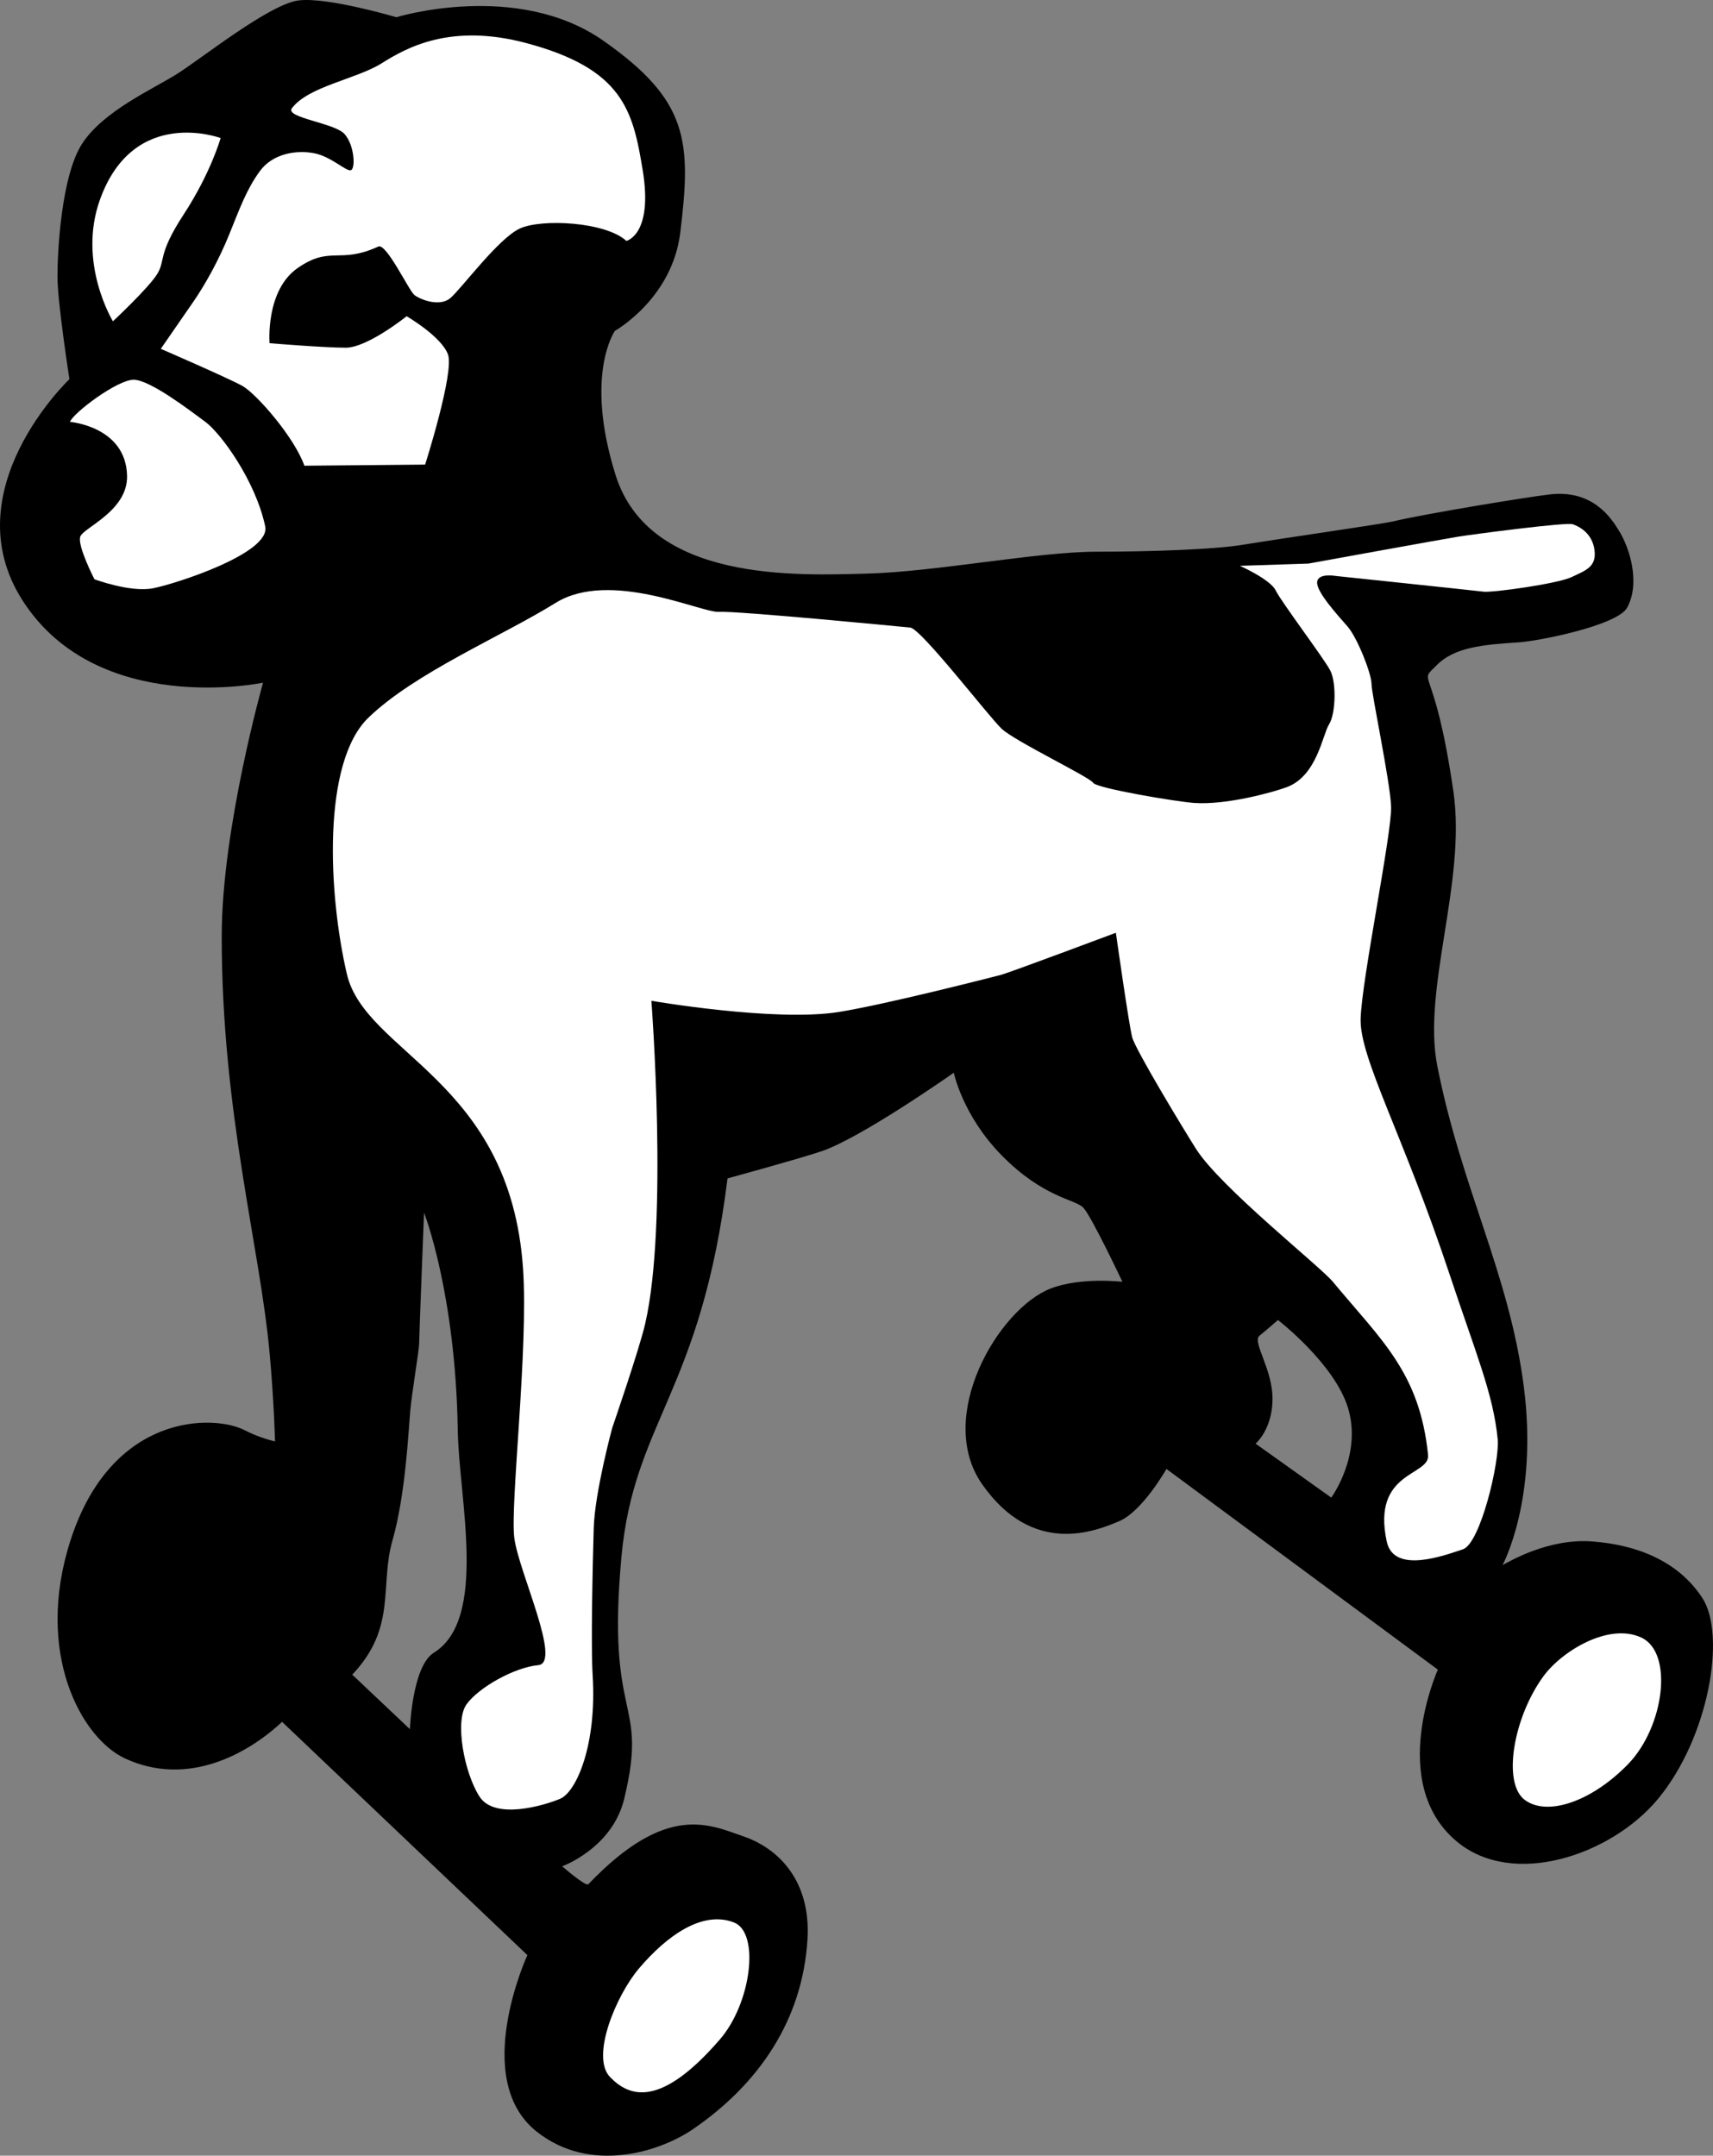 <?xml version="1.0" encoding="utf-8"?>
<!-- Generator: Adobe Illustrator 13.0.0, SVG Export Plug-In . SVG Version: 6.00 Build 14948)  -->
<!DOCTYPE svg PUBLIC "-//W3C//DTD SVG 1.1//EN" "http://www.w3.org/Graphics/SVG/1.1/DTD/svg11.dtd">
<svg version="1.1" id="Layer_2" xmlns="http://www.w3.org/2000/svg" xmlns:xlink="http://www.w3.org/1999/xlink" x="0px" y="0px"
	 width="418.922px" height="527.263px" viewBox="0 0 418.922 527.263" enable-background="new 0 0 418.922 527.263"
	 xml:space="preserve">
<rect x="0" y="0" width="418.922" height="527.263" fill="#808080" stroke="none"/>
<g>
	<path d="M150.52,116.124c8.246,26.394,44.558,24.595,61.317,24.183c16.76-0.412,41.898-5.361,56.264-5.361
		c14.366,0,29.206-0.631,35.514-1.649c12.77-2.062,34.505-5.142,37.11-5.774c7.316-1.776,32.741-5.959,38.307-6.598
		c10.774-1.237,15.167,6.184,16.76,8.66c2.661,4.135,5.473,12.851,2.147,19.026c-2.345,4.354-21.704,8.2-26.5,8.5
		c-8.779,0.55-15.729,1.229-20,5.5c-5,5-0.683-1.284,4,31c3.193,22.004-7.664,48.294-3.939,67.117
		c5.94,30.032,17.557,50.725,21.148,78.355c3.591,27.631-5.188,43.715-5.188,43.715c1.596-0.825,11.173-6.599,21.947-5.774
		c10.773,0.825,20.883,4.682,26.867,13.755c5.986,9.072,1.598,34.367-10.906,49.343c-11.318,13.556-35.283,21.801-49.081,10.311
		c-17.159-14.29-4.655-42.058-4.655-42.058l-66.372-49.083c0,0-5.837,10.351-11.573,12.784c-5.852,2.482-21.147,8.66-33.518-9.072
		c-11.52-16.514,3.99-42.89,16.76-47.839c7.396-2.867,17.557-1.649,17.557-1.649s-7.581-16.084-9.577-18.146
		c-1.995-2.062-9.778-2.417-19.951-12.785c-9.576-9.759-11.704-20.206-11.704-20.206s-22.744,16.029-32.455,19.244
		c-6.252,2.07-22.878,6.599-22.878,6.599c-6.518,52.384-22.878,59.394-25.937,92.515c-3.794,41.072,6.706,34.284,0.665,59.252
		c-2.926,12.094-15.163,16.491-15.163,16.491s5.784,5.028,6.385,4.399c19.153-20.07,29.661-14.571,38.041-11.685
		c8.38,2.888,16.433,10.746,15.562,25.156c-1.197,19.795-11.971,35.467-28.065,46.468c-7.988,5.46-25.006,10.998-38.174,0.547
		c-16.235-12.887-2.261-43.161-2.261-43.161L68.984,421.15c-8.379,7.836-23.121,16.061-38.44,8.936
		c-10.641-4.948-22.178-25.813-13.301-53.337c10.108-31.342,35.115-30.792,42.563-26.943c3.836,1.982,7.448,2.749,7.448,2.749
		s-0.236-9.78-1.33-21.714c-2.394-26.119-11.705-58.829-11.705-101.868c0-26.252,10.109-61.995,10.109-61.995
		S23.893,175.5,5.538,146.905c-17.292-26.939,11.439-54.159,11.439-54.159s-2.926-18.833-2.926-25.02
		c0-6.186,0.931-24.881,6.119-32.716c5.187-7.836,16.892-13.062,22.877-16.773S65.925,0.918,73.107,0.093
		c7.183-0.824,23.809,4.122,23.809,4.122s29.528-9.072,50.677,5.774c20.737,14.558,21.553,24.456,18.754,47.013
		c-1.996,16.084-15.961,23.919-15.961,23.919S142.838,91.537,150.52,116.124z M312.528,322.862c0,0-2.661,2.344-4.523,3.856
		c-1.862,1.512,3.326,8.248,3.192,15.671c-0.071,4.003-1.33,7.973-4.123,10.723l18.488,13.189c0,0,7.582-10.311,4.124-21.851
		C326.431,333.59,312.528,322.862,312.528,322.862z M86.143,409.602l14.099,13.335c0,0,0.54-15.401,5.853-18.695
		c13.301-8.248,6.117-37.758,5.853-54.437c-0.532-33.542-8.247-53.199-8.247-53.199s-1.197,30.311-1.197,31.961
		c0,1.649-1.795,12.165-2.194,16.701c-0.399,4.537-1.13,20.346-4.323,31.48S97.116,398.055,86.143,409.602z"/>
	<path fill="#FFFFFF" d="M157.769,323.824c-1.493,6.428-8.047,25.432-8.047,25.432s-4.256,15.684-4.522,24.481
		c-0.266,8.798-0.711,28.878-0.266,36.017c1.064,17.032-3.991,28.579-7.981,30.229c-3.991,1.65-15.962,5.225-19.686-0.55
		c-3.724-5.772-6.119-18.42-3.192-22.544c2.927-4.124,11.705-9.06,17.557-9.609c5.853-0.549-4.788-22.832-5.852-31.08
		c-1.063-8.248,3.489-46.292,2.128-65.983c-3.192-46.203-38.573-52.513-43.095-72.033c-4.523-19.52-6.119-51.687,5.32-62.684
		c11.438-10.998,32.455-19.795,45.756-28.043s35.646,2.474,39.903,2.199c4.257-0.275,44.161,3.575,46.82,3.849
		c2.659,0.275,19.153,21.72,22.346,24.744c3.191,3.024,21.548,11.822,22.346,13.197s20.493,4.656,24.74,4.949
		c7.98,0.55,19.354-2.647,22.611-3.849c7.449-2.75,8.779-12.91,10.375-15.384c1.598-2.475,1.863-10.185,0.267-13.208
		s-11.972-16.76-13.302-19.509c-1.329-2.749-8.778-6.048-8.778-6.048l16.76-0.55c0,0,33.252-6.049,36.711-6.598
		c3.458-0.55,26.336-3.574,27.932-3.024s4.789,2.199,5.321,6.323c0.531,4.124-2.129,4.949-5.587,6.599
		c-3.457,1.649-19.42,3.849-21.548,3.574c-2.129-0.275-36.178-3.849-36.178-3.849s-4.523-0.825-4.523,1.649
		c0,2.475,5.055,7.974,7.448,10.722c2.395,2.75,5.854,11.547,5.854,14.022c0,2.474,4.522,23.644,4.788,29.967
		s-7.184,42.328-7.449,51.951c-0.266,9.622,10.425,28.354,21.813,62.685c6.385,19.245,10.641,29.131,11.705,40.14
		c0.53,5.479-4.256,25.568-8.514,26.943c-4.256,1.376-16.869,6.237-18.621-1.912c-3.724-17.333,10.643-15.958,10.109-21.182
		c-2.053-20.147-11.436-28.062-23.276-42.34c-3.192-3.85-27.533-23.094-33.519-32.58c-3.249-5.149-14.765-24.194-15.562-27.218
		c-0.799-3.024-3.99-25.569-3.99-25.569s-26.07,9.772-28.198,10.322c-2.128,0.551-28.183,7.239-39.638,9.061
		c-15.562,2.475-45.755-2.748-45.755-2.748S163.488,299.205,157.769,323.824z"/>
	<path fill="#FFFFFF" d="M377.436,410.02c-7.315,10.034-10.109,26.118-4.522,30.242s16.494,0.271,25.272-8.803
		c8.778-9.072,11.173-27.218,3.192-30.93C393.397,396.819,381.917,403.874,377.436,410.02z"/>
	<path fill="#FFFFFF" d="M156.239,481.499c-5.586,6.599-11.838,21.582-7.05,26.53c4.789,4.949,12.37,7.562,26.868-9.21
		c7.71-8.919,9.801-26.107,3.458-28.593C171.802,467.202,163.062,473.44,156.239,481.499z"/>
	<path fill="#FFFFFF" d="M27.617,78.584c0,0-8.712-14.234-3.192-29.693C32.672,25.797,53.954,33.77,53.954,33.77
		s-2.394,8.522-9.044,18.695s-4.256,11.272-6.651,14.847C35.864,70.886,27.617,78.584,27.617,78.584z"/>
	<path fill="#FFFFFF" d="M17.11,103.19c0,0,13.7,1.1,13.966,13.197c0.189,8.591-10.641,12.647-11.438,14.846
		c-0.798,2.2,3.458,10.448,3.458,10.448s8.779,3.299,14.365,2.199c5.586-1.1,28.788-8.587,27.4-15.121
		c-2.395-11.272-10.907-22.82-14.631-25.569c-3.724-2.75-13.567-10.31-17.558-10.31C28.682,92.88,17.908,100.991,17.11,103.19z"/>
	<path fill="#FFFFFF" d="M39.323,85.32c0,0,16.494,7.148,19.952,9.073s12.769,12.647,15.163,19.52l29.529-0.274
		c0,0,7.183-22.545,5.586-26.944c-1.596-4.399-10.108-9.348-10.108-9.348s-9.577,7.698-14.897,7.698s-18.622-1.1-18.622-1.1
		s-1.064-12.921,6.917-18.42c8.048-5.544,10.109-0.825,19.686-5.224c1.945-0.893,7.449,10.723,8.779,11.822
		c1.33,1.1,6.118,3.024,8.779,0.825c2.66-2.199,11.706-14.571,17.025-17.045c5.32-2.474,21.016-1.649,26.07,3.024
		c0,0,6.592-1.485,3.99-17.321c-2.395-14.571-4.789-24.744-28.464-31.067c-18.494-4.939-29.263,1.1-35.381,4.949
		c-6.119,3.849-17.957,5.636-21.947,10.997c-1.725,2.317,10.508,3.575,12.902,6.324c2.394,2.749,2.66,8.248,1.596,8.797
		c-1.064,0.55-4.789-3.299-9.045-4.124s-10.109,0-13.301,4.399c-3.193,4.398-4.788,8.797-7.449,15.396
		c-2.66,6.598-6.118,12.647-8.779,16.496C44.643,77.622,39.323,85.32,39.323,85.32z"/>
</g>
</svg>
